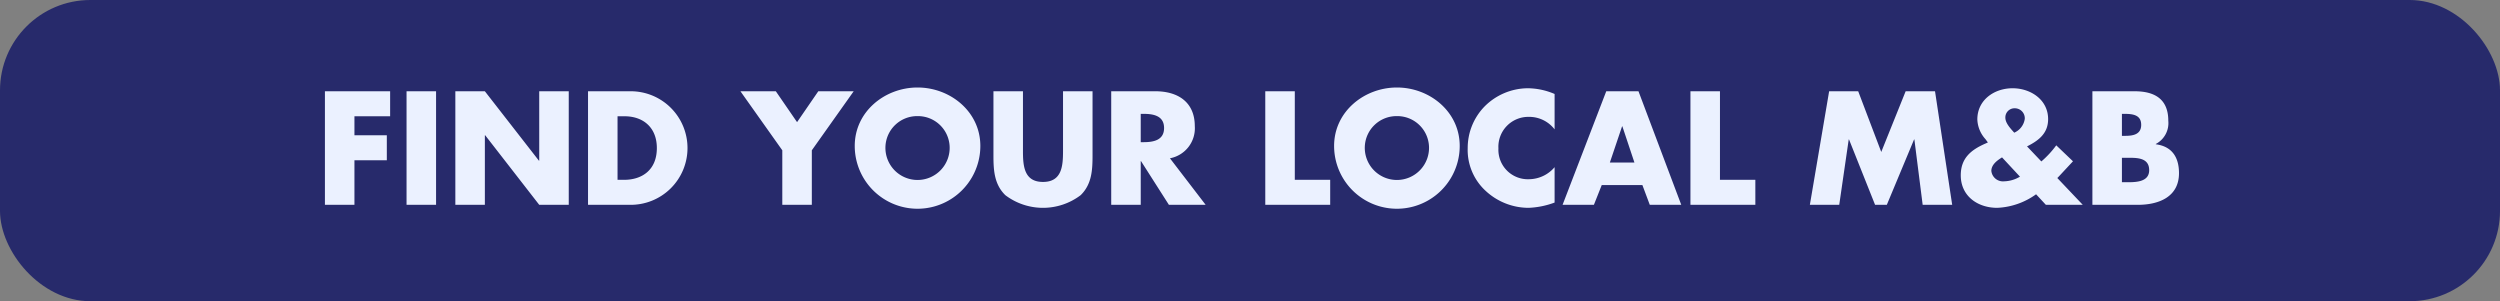 <svg xmlns="http://www.w3.org/2000/svg" width="415" height="50" viewBox="0 0 415 50"><rect x="0" y="0" width="415" height="50" fill="#808080" stroke="none"/><rect width="415" height="50" rx="15" fill="#272a6b"/><path d="M51.762,11.3V7.15H40.937V26h4.9V18.6h5.375V14.45H45.837V11.3Zm7.625-4.15h-4.9V26h4.9ZM62.587,26h4.9V14.45h.05L76.512,26h4.9V7.15h-4.9V18.675h-.05L67.487,7.15h-4.9Zm22.025,0h6.95a9.426,9.426,0,1,0,0-18.85h-6.95Zm4.9-14.7h1.15c3.15,0,5.375,1.9,5.375,5.275,0,3.675-2.5,5.275-5.425,5.275h-1.1Zm27.35,5.65V26h4.9V16.95l6.95-9.8h-5.875l-3.525,5.125L115.787,7.15h-5.875Zm22.45-10.425c-5.425,0-10.425,4-10.425,9.7a10.425,10.425,0,0,0,20.85,0C149.737,10.525,144.737,6.525,139.312,6.525Zm0,4.75a5.269,5.269,0,0,1,5.325,4.975,5.333,5.333,0,1,1-10.65,0A5.269,5.269,0,0,1,139.312,11.275Zm24.15-4.125v9.925c0,2.45-.175,5.125-3.325,5.125s-3.325-2.675-3.325-5.125V7.15h-4.9v10.6c0,2.425.1,4.825,1.975,6.65a10.351,10.351,0,0,0,12.5,0c1.875-1.825,1.975-4.225,1.975-6.65V7.15Zm17.75,11.125a5.068,5.068,0,0,0,4.125-5.325c0-4.025-2.825-5.8-6.55-5.8h-7.325V26h4.9V18.75h.05L181.038,26h6.1Zm-4.85-7.375h.475c1.6,0,3.4.3,3.4,2.35s-1.8,2.35-3.4,2.35h-.475Zm25.575-3.75h-4.9V26h10.775V21.85h-5.875Zm16.95-.625c-5.425,0-10.425,4-10.425,9.7a10.425,10.425,0,0,0,20.85,0C229.313,10.525,224.313,6.525,218.887,6.525Zm0,4.75a5.269,5.269,0,0,1,5.325,4.975,5.333,5.333,0,1,1-10.65,0A5.269,5.269,0,0,1,218.887,11.275ZM245.063,7.6a11.5,11.5,0,0,0-4.475-.95,10.215,10.215,0,0,0-7.175,3.05,9.865,9.865,0,0,0-2.775,6.9,9.218,9.218,0,0,0,3.025,7.125,10.494,10.494,0,0,0,7.075,2.775,13.875,13.875,0,0,0,4.325-.875V19.75a5.636,5.636,0,0,1-4.225,2,4.889,4.889,0,0,1-5.1-5.125,4.966,4.966,0,0,1,5.025-5.225,5.318,5.318,0,0,1,4.3,2.075Zm14.575,15.125L260.863,26h5.225l-7.1-18.85h-5.35L246.387,26h5.2l1.3-3.275Zm-1.325-3.75h-4.075l2.025-6h.05Zm14.2-11.825h-4.9V26h10.775V21.85h-5.875ZM287.438,26h4.875l1.575-10.85h.05L298.262,26h1.95l4.525-10.85h.05L306.163,26h4.9l-2.85-18.85h-4.875l-4.05,10.075L295.462,7.15h-4.825Zm34.875-4.675a5.356,5.356,0,0,1-2.625.775,1.942,1.942,0,0,1-2.125-1.725c0-1.05.975-1.75,1.775-2.25Zm-.95-7.3c-.6-.675-1.475-1.575-1.475-2.5a1.517,1.517,0,0,1,1.575-1.55,1.657,1.657,0,0,1,1.65,1.75A2.946,2.946,0,0,1,321.363,14.025ZM326.613,26h6.125l-4.225-4.45.225-.225,2.375-2.55-2.775-2.65a15.641,15.641,0,0,1-2.475,2.675l-2.375-2.5c1.95-.975,3.5-2.175,3.5-4.525,0-3.225-2.9-5.125-5.9-5.125-3.025,0-5.85,1.925-5.85,5.175a5.148,5.148,0,0,0,1.35,3.275l.4.55-.45.2c-2.375,1.05-4.05,2.425-4.05,5.25,0,3.45,2.8,5.4,6.05,5.4a11.9,11.9,0,0,0,6.45-2.25Zm12.625-7.8h.5c1.6,0,4.025-.225,4.025,2.05,0,2.075-2.45,2-3.9,2h-.625Zm2.65,7.8c3.45,0,6.825-1.3,6.825-5.25,0-2.625-1.15-4.45-3.85-4.8V15.9a3.913,3.913,0,0,0,2.075-3.85c0-3.6-2.25-4.9-5.6-4.9h-7V26Zm-2.65-15.1h.35c1.325,0,2.85.1,2.85,1.825,0,1.6-1.35,1.825-2.65,1.825h-.55Z" transform="translate(13 8)" fill="#ebf1ff"/></svg>